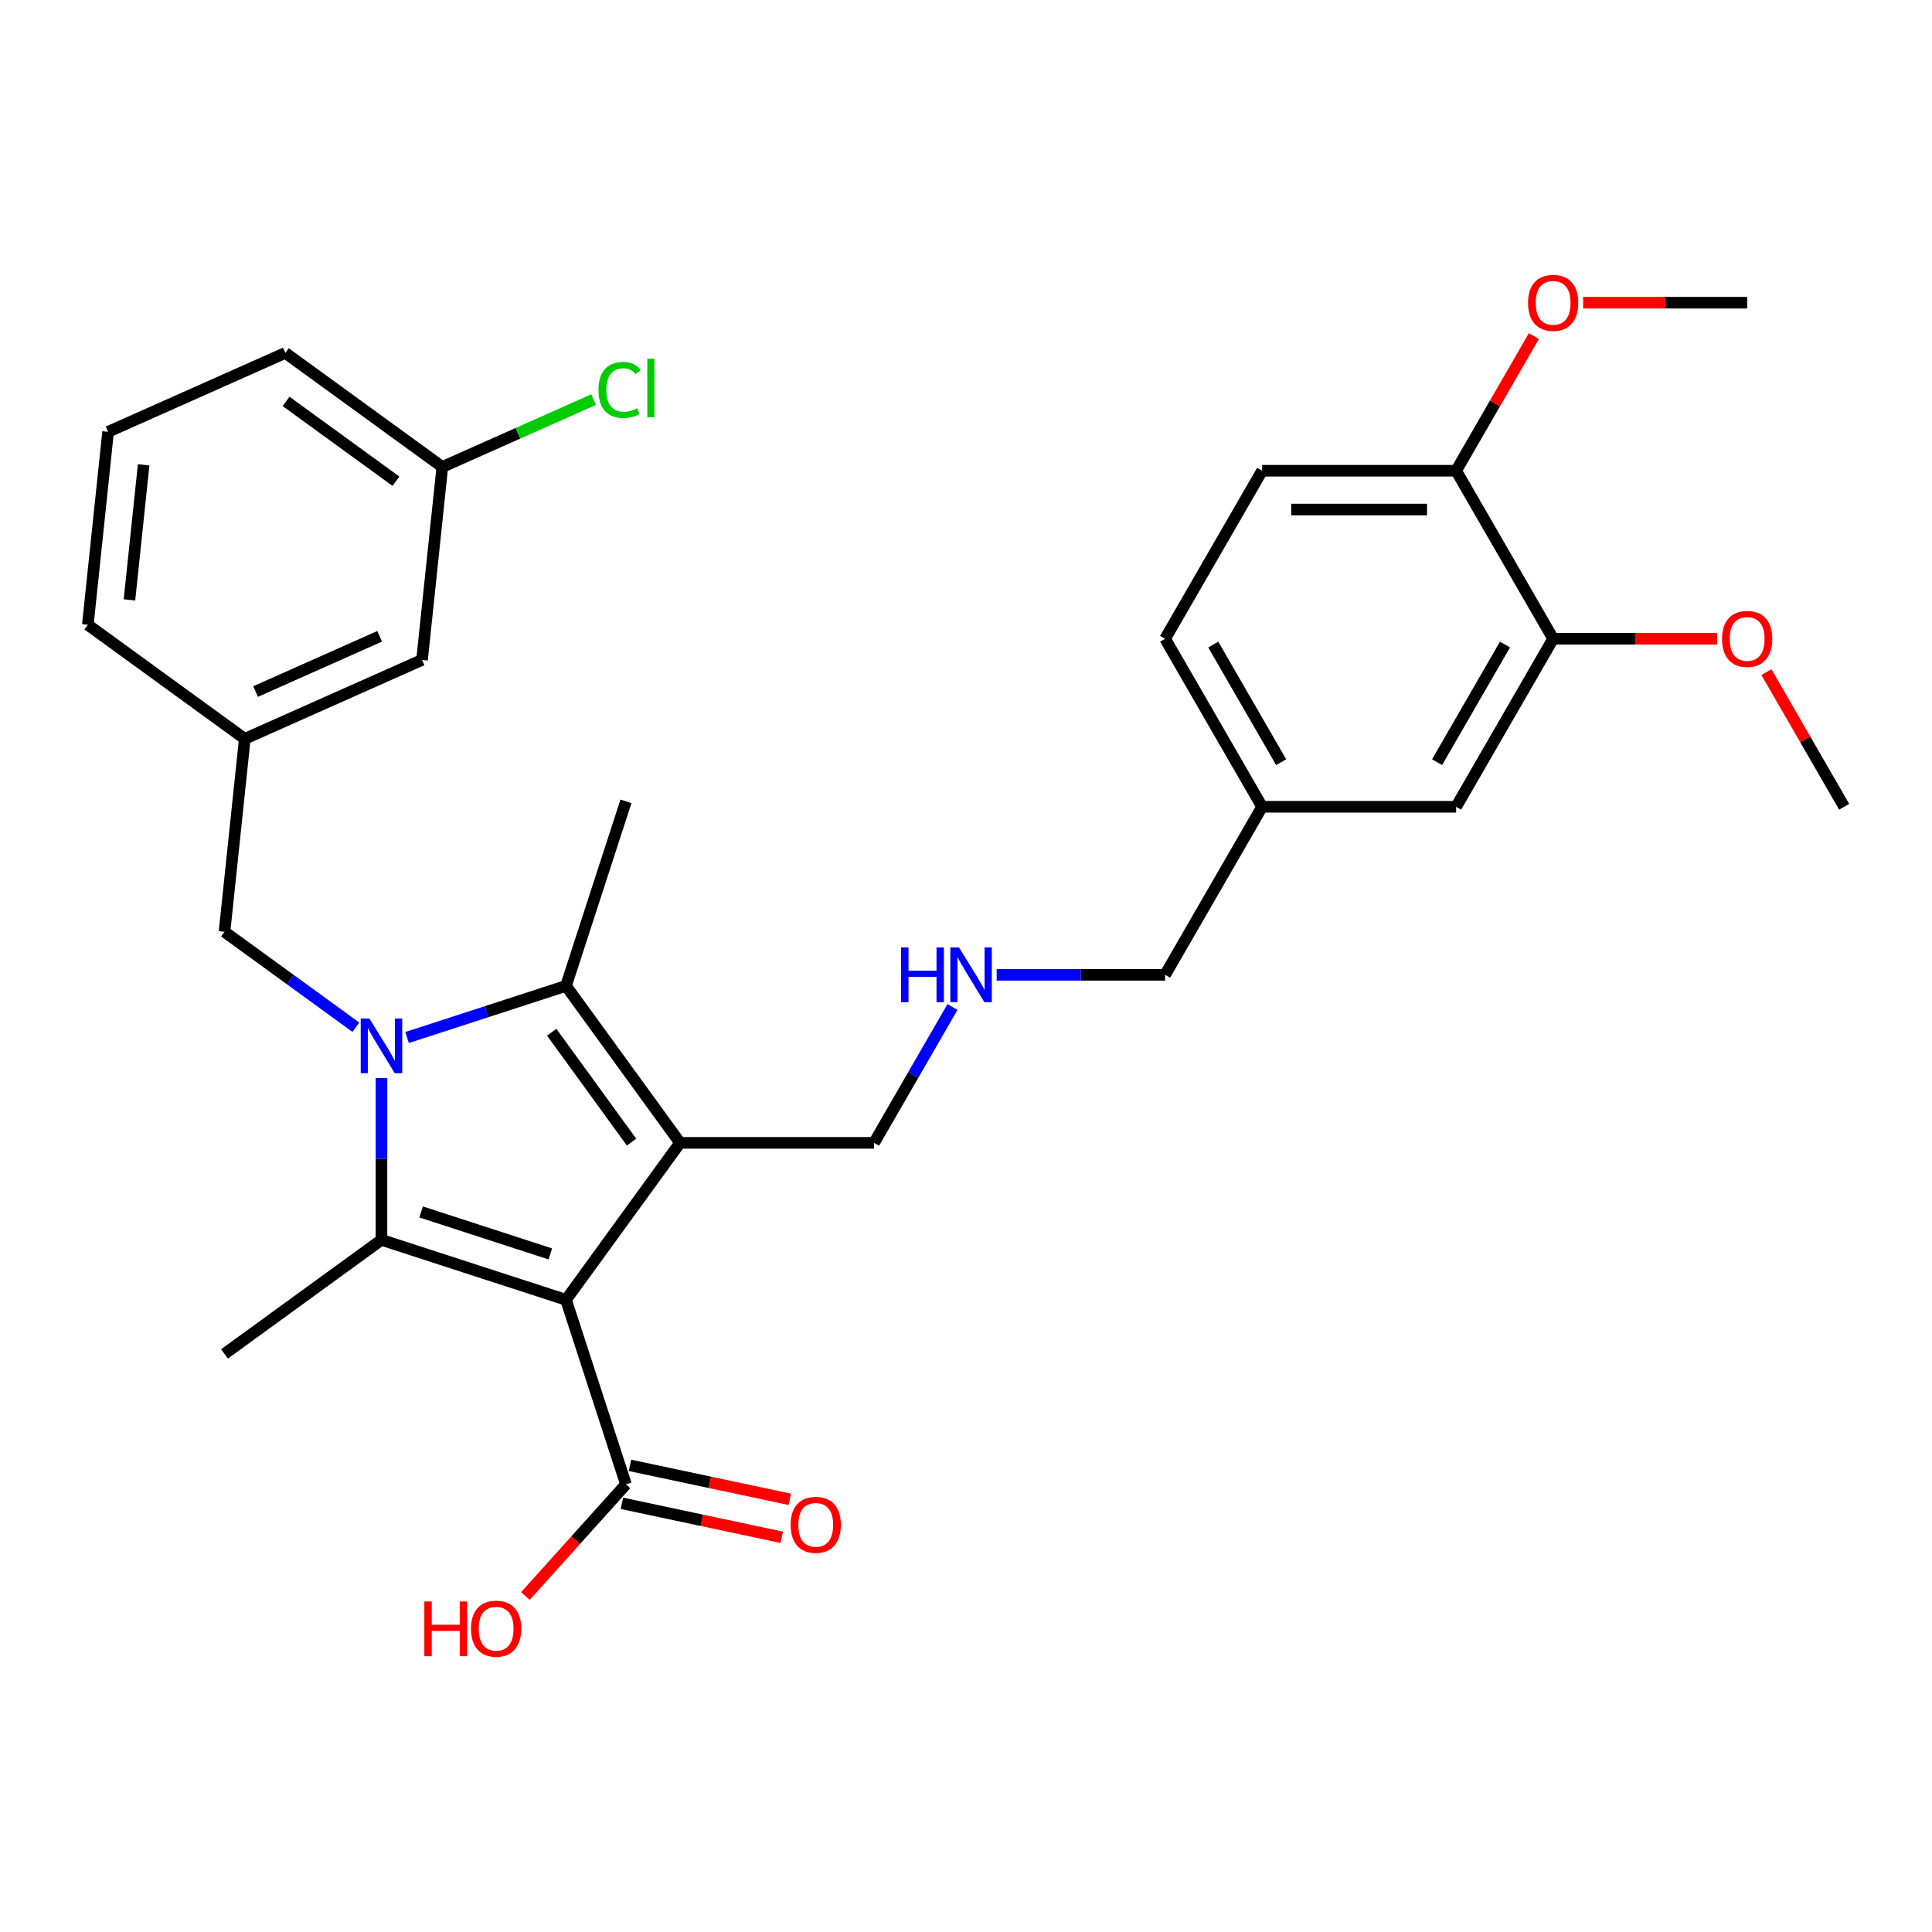 <?xml version='1.0' encoding='iso-8859-1'?>
<svg version='1.1' baseProfile='full'
              xmlns='http://www.w3.org/2000/svg'
                      xmlns:rdkit='http://www.rdkit.org/xml'
                      xmlns:xlink='http://www.w3.org/1999/xlink'
                  xml:space='preserve'
width='1000px' height='1000px' viewBox='0 0 1000 1000'>
<!-- END OF HEADER -->
<rect style='opacity:1.0;fill:#FFFFFF;stroke:none' width='1000' height='1000' x='0' y='0'> </rect>
<path class='bond-1' d='M 292.961,672.781 L 351.99,591.535' style='fill:none;fill-rule:evenodd;stroke:#000000;stroke-width:6px;stroke-linecap:butt;stroke-linejoin:miter;stroke-opacity:1' />
<path class='bond-2' d='M 292.961,672.781 L 197.45,641.748' style='fill:none;fill-rule:evenodd;stroke:#000000;stroke-width:6px;stroke-linecap:butt;stroke-linejoin:miter;stroke-opacity:1' />
<path class='bond-2' d='M 284.841,649.024 L 217.983,627.3' style='fill:none;fill-rule:evenodd;stroke:#000000;stroke-width:6px;stroke-linecap:butt;stroke-linejoin:miter;stroke-opacity:1' />
<path class='bond-4' d='M 292.961,672.781 L 323.994,768.292' style='fill:none;fill-rule:evenodd;stroke:#000000;stroke-width:6px;stroke-linecap:butt;stroke-linejoin:miter;stroke-opacity:1' />
<path class='bond-0' d='M 197.45,557.992 L 197.45,599.87' style='fill:none;fill-rule:evenodd;stroke:#0000FF;stroke-width:6px;stroke-linecap:butt;stroke-linejoin:miter;stroke-opacity:1' />
<path class='bond-0' d='M 197.45,599.87 L 197.45,641.748' style='fill:none;fill-rule:evenodd;stroke:#000000;stroke-width:6px;stroke-linecap:butt;stroke-linejoin:miter;stroke-opacity:1' />
<path class='bond-5' d='M 184.199,531.694 L 150.201,506.994' style='fill:none;fill-rule:evenodd;stroke:#0000FF;stroke-width:6px;stroke-linecap:butt;stroke-linejoin:miter;stroke-opacity:1' />
<path class='bond-5' d='M 150.201,506.994 L 116.204,482.293' style='fill:none;fill-rule:evenodd;stroke:#000000;stroke-width:6px;stroke-linecap:butt;stroke-linejoin:miter;stroke-opacity:1' />
<path class='bond-30' d='M 210.7,537.016 L 251.831,523.652' style='fill:none;fill-rule:evenodd;stroke:#0000FF;stroke-width:6px;stroke-linecap:butt;stroke-linejoin:miter;stroke-opacity:1' />
<path class='bond-30' d='M 251.831,523.652 L 292.961,510.288' style='fill:none;fill-rule:evenodd;stroke:#000000;stroke-width:6px;stroke-linecap:butt;stroke-linejoin:miter;stroke-opacity:1' />
<path class='bond-3' d='M 351.99,591.535 L 292.961,510.288' style='fill:none;fill-rule:evenodd;stroke:#000000;stroke-width:6px;stroke-linecap:butt;stroke-linejoin:miter;stroke-opacity:1' />
<path class='bond-3' d='M 326.886,591.153 L 285.566,534.281' style='fill:none;fill-rule:evenodd;stroke:#000000;stroke-width:6px;stroke-linecap:butt;stroke-linejoin:miter;stroke-opacity:1' />
<path class='bond-10' d='M 351.99,591.535 L 452.416,591.535' style='fill:none;fill-rule:evenodd;stroke:#000000;stroke-width:6px;stroke-linecap:butt;stroke-linejoin:miter;stroke-opacity:1' />
<path class='bond-14' d='M 197.45,641.748 L 116.204,700.776' style='fill:none;fill-rule:evenodd;stroke:#000000;stroke-width:6px;stroke-linecap:butt;stroke-linejoin:miter;stroke-opacity:1' />
<path class='bond-17' d='M 292.961,510.288 L 323.994,414.777' style='fill:none;fill-rule:evenodd;stroke:#000000;stroke-width:6px;stroke-linecap:butt;stroke-linejoin:miter;stroke-opacity:1' />
<path class='bond-8' d='M 321.906,778.115 L 363.266,786.906' style='fill:none;fill-rule:evenodd;stroke:#000000;stroke-width:6px;stroke-linecap:butt;stroke-linejoin:miter;stroke-opacity:1' />
<path class='bond-8' d='M 363.266,786.906 L 404.627,795.698' style='fill:none;fill-rule:evenodd;stroke:#FF0000;stroke-width:6px;stroke-linecap:butt;stroke-linejoin:miter;stroke-opacity:1' />
<path class='bond-8' d='M 326.082,758.469 L 367.442,767.26' style='fill:none;fill-rule:evenodd;stroke:#000000;stroke-width:6px;stroke-linecap:butt;stroke-linejoin:miter;stroke-opacity:1' />
<path class='bond-8' d='M 367.442,767.26 L 408.803,776.051' style='fill:none;fill-rule:evenodd;stroke:#FF0000;stroke-width:6px;stroke-linecap:butt;stroke-linejoin:miter;stroke-opacity:1' />
<path class='bond-15' d='M 323.994,768.292 L 297.972,797.192' style='fill:none;fill-rule:evenodd;stroke:#000000;stroke-width:6px;stroke-linecap:butt;stroke-linejoin:miter;stroke-opacity:1' />
<path class='bond-15' d='M 297.972,797.192 L 271.95,826.092' style='fill:none;fill-rule:evenodd;stroke:#FF0000;stroke-width:6px;stroke-linecap:butt;stroke-linejoin:miter;stroke-opacity:1' />
<path class='bond-11' d='M 116.204,482.293 L 126.701,382.417' style='fill:none;fill-rule:evenodd;stroke:#000000;stroke-width:6px;stroke-linecap:butt;stroke-linejoin:miter;stroke-opacity:1' />
<path class='bond-6' d='M 803.906,330.62 L 753.693,417.592' style='fill:none;fill-rule:evenodd;stroke:#000000;stroke-width:6px;stroke-linecap:butt;stroke-linejoin:miter;stroke-opacity:1' />
<path class='bond-6' d='M 778.98,333.623 L 743.831,394.503' style='fill:none;fill-rule:evenodd;stroke:#000000;stroke-width:6px;stroke-linecap:butt;stroke-linejoin:miter;stroke-opacity:1' />
<path class='bond-21' d='M 803.906,330.62 L 846.364,330.62' style='fill:none;fill-rule:evenodd;stroke:#000000;stroke-width:6px;stroke-linecap:butt;stroke-linejoin:miter;stroke-opacity:1' />
<path class='bond-21' d='M 846.364,330.62 L 888.822,330.62' style='fill:none;fill-rule:evenodd;stroke:#FF0000;stroke-width:6px;stroke-linecap:butt;stroke-linejoin:miter;stroke-opacity:1' />
<path class='bond-32' d='M 803.906,330.62 L 753.693,243.649' style='fill:none;fill-rule:evenodd;stroke:#000000;stroke-width:6px;stroke-linecap:butt;stroke-linejoin:miter;stroke-opacity:1' />
<path class='bond-7' d='M 753.693,243.649 L 653.267,243.649' style='fill:none;fill-rule:evenodd;stroke:#000000;stroke-width:6px;stroke-linecap:butt;stroke-linejoin:miter;stroke-opacity:1' />
<path class='bond-7' d='M 738.63,263.734 L 668.331,263.734' style='fill:none;fill-rule:evenodd;stroke:#000000;stroke-width:6px;stroke-linecap:butt;stroke-linejoin:miter;stroke-opacity:1' />
<path class='bond-23' d='M 753.693,243.649 L 773.814,208.798' style='fill:none;fill-rule:evenodd;stroke:#000000;stroke-width:6px;stroke-linecap:butt;stroke-linejoin:miter;stroke-opacity:1' />
<path class='bond-23' d='M 773.814,208.798 L 793.935,173.948' style='fill:none;fill-rule:evenodd;stroke:#FF0000;stroke-width:6px;stroke-linecap:butt;stroke-linejoin:miter;stroke-opacity:1' />
<path class='bond-9' d='M 753.693,417.592 L 653.267,417.592' style='fill:none;fill-rule:evenodd;stroke:#000000;stroke-width:6px;stroke-linecap:butt;stroke-linejoin:miter;stroke-opacity:1' />
<path class='bond-12' d='M 452.416,591.535 L 472.71,556.384' style='fill:none;fill-rule:evenodd;stroke:#000000;stroke-width:6px;stroke-linecap:butt;stroke-linejoin:miter;stroke-opacity:1' />
<path class='bond-12' d='M 472.71,556.384 L 493.004,521.234' style='fill:none;fill-rule:evenodd;stroke:#0000FF;stroke-width:6px;stroke-linecap:butt;stroke-linejoin:miter;stroke-opacity:1' />
<path class='bond-16' d='M 126.701,382.417 L 218.445,341.57' style='fill:none;fill-rule:evenodd;stroke:#000000;stroke-width:6px;stroke-linecap:butt;stroke-linejoin:miter;stroke-opacity:1' />
<path class='bond-16' d='M 132.293,357.941 L 196.514,329.348' style='fill:none;fill-rule:evenodd;stroke:#000000;stroke-width:6px;stroke-linecap:butt;stroke-linejoin:miter;stroke-opacity:1' />
<path class='bond-26' d='M 126.701,382.417 L 45.455,323.388' style='fill:none;fill-rule:evenodd;stroke:#000000;stroke-width:6px;stroke-linecap:butt;stroke-linejoin:miter;stroke-opacity:1' />
<path class='bond-24' d='M 515.879,504.563 L 559.467,504.563' style='fill:none;fill-rule:evenodd;stroke:#0000FF;stroke-width:6px;stroke-linecap:butt;stroke-linejoin:miter;stroke-opacity:1' />
<path class='bond-24' d='M 559.467,504.563 L 603.055,504.563' style='fill:none;fill-rule:evenodd;stroke:#000000;stroke-width:6px;stroke-linecap:butt;stroke-linejoin:miter;stroke-opacity:1' />
<path class='bond-13' d='M 653.267,243.649 L 603.055,330.62' style='fill:none;fill-rule:evenodd;stroke:#000000;stroke-width:6px;stroke-linecap:butt;stroke-linejoin:miter;stroke-opacity:1' />
<path class='bond-19' d='M 218.445,341.57 L 228.942,241.694' style='fill:none;fill-rule:evenodd;stroke:#000000;stroke-width:6px;stroke-linecap:butt;stroke-linejoin:miter;stroke-opacity:1' />
<path class='bond-18' d='M 653.267,417.592 L 603.055,504.563' style='fill:none;fill-rule:evenodd;stroke:#000000;stroke-width:6px;stroke-linecap:butt;stroke-linejoin:miter;stroke-opacity:1' />
<path class='bond-20' d='M 653.267,417.592 L 603.055,330.62' style='fill:none;fill-rule:evenodd;stroke:#000000;stroke-width:6px;stroke-linecap:butt;stroke-linejoin:miter;stroke-opacity:1' />
<path class='bond-20' d='M 663.13,394.503 L 627.981,333.623' style='fill:none;fill-rule:evenodd;stroke:#000000;stroke-width:6px;stroke-linecap:butt;stroke-linejoin:miter;stroke-opacity:1' />
<path class='bond-22' d='M 228.942,241.694 L 268.098,224.26' style='fill:none;fill-rule:evenodd;stroke:#000000;stroke-width:6px;stroke-linecap:butt;stroke-linejoin:miter;stroke-opacity:1' />
<path class='bond-22' d='M 268.098,224.26 L 307.255,206.827' style='fill:none;fill-rule:evenodd;stroke:#00CC00;stroke-width:6px;stroke-linecap:butt;stroke-linejoin:miter;stroke-opacity:1' />
<path class='bond-31' d='M 228.942,241.694 L 147.696,182.665' style='fill:none;fill-rule:evenodd;stroke:#000000;stroke-width:6px;stroke-linecap:butt;stroke-linejoin:miter;stroke-opacity:1' />
<path class='bond-31' d='M 204.949,249.089 L 148.077,207.769' style='fill:none;fill-rule:evenodd;stroke:#000000;stroke-width:6px;stroke-linecap:butt;stroke-linejoin:miter;stroke-opacity:1' />
<path class='bond-28' d='M 914.304,347.891 L 934.425,382.741' style='fill:none;fill-rule:evenodd;stroke:#FF0000;stroke-width:6px;stroke-linecap:butt;stroke-linejoin:miter;stroke-opacity:1' />
<path class='bond-28' d='M 934.425,382.741 L 954.545,417.592' style='fill:none;fill-rule:evenodd;stroke:#000000;stroke-width:6px;stroke-linecap:butt;stroke-linejoin:miter;stroke-opacity:1' />
<path class='bond-29' d='M 819.417,156.677 L 861.875,156.677' style='fill:none;fill-rule:evenodd;stroke:#FF0000;stroke-width:6px;stroke-linecap:butt;stroke-linejoin:miter;stroke-opacity:1' />
<path class='bond-29' d='M 861.875,156.677 L 904.332,156.677' style='fill:none;fill-rule:evenodd;stroke:#000000;stroke-width:6px;stroke-linecap:butt;stroke-linejoin:miter;stroke-opacity:1' />
<path class='bond-25' d='M 55.952,223.512 L 45.455,323.388' style='fill:none;fill-rule:evenodd;stroke:#000000;stroke-width:6px;stroke-linecap:butt;stroke-linejoin:miter;stroke-opacity:1' />
<path class='bond-25' d='M 74.353,240.593 L 67.004,310.506' style='fill:none;fill-rule:evenodd;stroke:#000000;stroke-width:6px;stroke-linecap:butt;stroke-linejoin:miter;stroke-opacity:1' />
<path class='bond-27' d='M 55.952,223.512 L 147.696,182.665' style='fill:none;fill-rule:evenodd;stroke:#000000;stroke-width:6px;stroke-linecap:butt;stroke-linejoin:miter;stroke-opacity:1' />
<path  class='atom-1' d='M 191.19 527.162
L 200.47 542.162
Q 201.39 543.642, 202.87 546.322
Q 204.35 549.002, 204.43 549.162
L 204.43 527.162
L 208.19 527.162
L 208.19 555.482
L 204.31 555.482
L 194.35 539.082
Q 193.19 537.162, 191.95 534.962
Q 190.75 532.762, 190.39 532.082
L 190.39 555.482
L 186.71 555.482
L 186.71 527.162
L 191.19 527.162
' fill='#0000FF'/>
<path  class='atom-9' d='M 409.225 789.251
Q 409.225 782.451, 412.585 778.651
Q 415.945 774.851, 422.225 774.851
Q 428.505 774.851, 431.865 778.651
Q 435.225 782.451, 435.225 789.251
Q 435.225 796.131, 431.825 800.051
Q 428.425 803.931, 422.225 803.931
Q 415.985 803.931, 412.585 800.051
Q 409.225 796.171, 409.225 789.251
M 422.225 800.731
Q 426.545 800.731, 428.865 797.851
Q 431.225 794.931, 431.225 789.251
Q 431.225 783.691, 428.865 780.891
Q 426.545 778.051, 422.225 778.051
Q 417.905 778.051, 415.545 780.851
Q 413.225 783.651, 413.225 789.251
Q 413.225 794.971, 415.545 797.851
Q 417.905 800.731, 422.225 800.731
' fill='#FF0000'/>
<path  class='atom-13' d='M 466.409 490.403
L 470.249 490.403
L 470.249 502.443
L 484.729 502.443
L 484.729 490.403
L 488.569 490.403
L 488.569 518.723
L 484.729 518.723
L 484.729 505.643
L 470.249 505.643
L 470.249 518.723
L 466.409 518.723
L 466.409 490.403
' fill='#0000FF'/>
<path  class='atom-13' d='M 496.369 490.403
L 505.649 505.403
Q 506.569 506.883, 508.049 509.563
Q 509.529 512.243, 509.609 512.403
L 509.609 490.403
L 513.369 490.403
L 513.369 518.723
L 509.489 518.723
L 499.529 502.323
Q 498.369 500.403, 497.129 498.203
Q 495.929 496.003, 495.569 495.323
L 495.569 518.723
L 491.889 518.723
L 491.889 490.403
L 496.369 490.403
' fill='#0000FF'/>
<path  class='atom-16' d='M 219.636 828.923
L 223.476 828.923
L 223.476 840.963
L 237.956 840.963
L 237.956 828.923
L 241.796 828.923
L 241.796 857.243
L 237.956 857.243
L 237.956 844.163
L 223.476 844.163
L 223.476 857.243
L 219.636 857.243
L 219.636 828.923
' fill='#FF0000'/>
<path  class='atom-16' d='M 243.796 843.003
Q 243.796 836.203, 247.156 832.403
Q 250.516 828.603, 256.796 828.603
Q 263.076 828.603, 266.436 832.403
Q 269.796 836.203, 269.796 843.003
Q 269.796 849.883, 266.396 853.803
Q 262.996 857.683, 256.796 857.683
Q 250.556 857.683, 247.156 853.803
Q 243.796 849.923, 243.796 843.003
M 256.796 854.483
Q 261.116 854.483, 263.436 851.603
Q 265.796 848.683, 265.796 843.003
Q 265.796 837.443, 263.436 834.643
Q 261.116 831.803, 256.796 831.803
Q 252.476 831.803, 250.116 834.603
Q 247.796 837.403, 247.796 843.003
Q 247.796 848.723, 250.116 851.603
Q 252.476 854.483, 256.796 854.483
' fill='#FF0000'/>
<path  class='atom-22' d='M 891.332 330.7
Q 891.332 323.9, 894.692 320.1
Q 898.052 316.3, 904.332 316.3
Q 910.612 316.3, 913.972 320.1
Q 917.332 323.9, 917.332 330.7
Q 917.332 337.58, 913.932 341.5
Q 910.532 345.38, 904.332 345.38
Q 898.092 345.38, 894.692 341.5
Q 891.332 337.62, 891.332 330.7
M 904.332 342.18
Q 908.652 342.18, 910.972 339.3
Q 913.332 336.38, 913.332 330.7
Q 913.332 325.14, 910.972 322.34
Q 908.652 319.5, 904.332 319.5
Q 900.012 319.5, 897.652 322.3
Q 895.332 325.1, 895.332 330.7
Q 895.332 336.42, 897.652 339.3
Q 900.012 342.18, 904.332 342.18
' fill='#FF0000'/>
<path  class='atom-23' d='M 309.766 201.827
Q 309.766 194.787, 313.046 191.107
Q 316.366 187.387, 322.646 187.387
Q 328.486 187.387, 331.606 191.507
L 328.966 193.667
Q 326.686 190.667, 322.646 190.667
Q 318.366 190.667, 316.086 193.547
Q 313.846 196.387, 313.846 201.827
Q 313.846 207.427, 316.166 210.307
Q 318.526 213.187, 323.086 213.187
Q 326.206 213.187, 329.846 211.307
L 330.966 214.307
Q 329.486 215.267, 327.246 215.827
Q 325.006 216.387, 322.526 216.387
Q 316.366 216.387, 313.046 212.627
Q 309.766 208.867, 309.766 201.827
' fill='#00CC00'/>
<path  class='atom-23' d='M 335.046 185.667
L 338.726 185.667
L 338.726 216.027
L 335.046 216.027
L 335.046 185.667
' fill='#00CC00'/>
<path  class='atom-24' d='M 790.906 156.757
Q 790.906 149.957, 794.266 146.157
Q 797.626 142.357, 803.906 142.357
Q 810.186 142.357, 813.546 146.157
Q 816.906 149.957, 816.906 156.757
Q 816.906 163.637, 813.506 167.557
Q 810.106 171.437, 803.906 171.437
Q 797.666 171.437, 794.266 167.557
Q 790.906 163.677, 790.906 156.757
M 803.906 168.237
Q 808.226 168.237, 810.546 165.357
Q 812.906 162.437, 812.906 156.757
Q 812.906 151.197, 810.546 148.397
Q 808.226 145.557, 803.906 145.557
Q 799.586 145.557, 797.226 148.357
Q 794.906 151.157, 794.906 156.757
Q 794.906 162.477, 797.226 165.357
Q 799.586 168.237, 803.906 168.237
' fill='#FF0000'/>
</svg>
